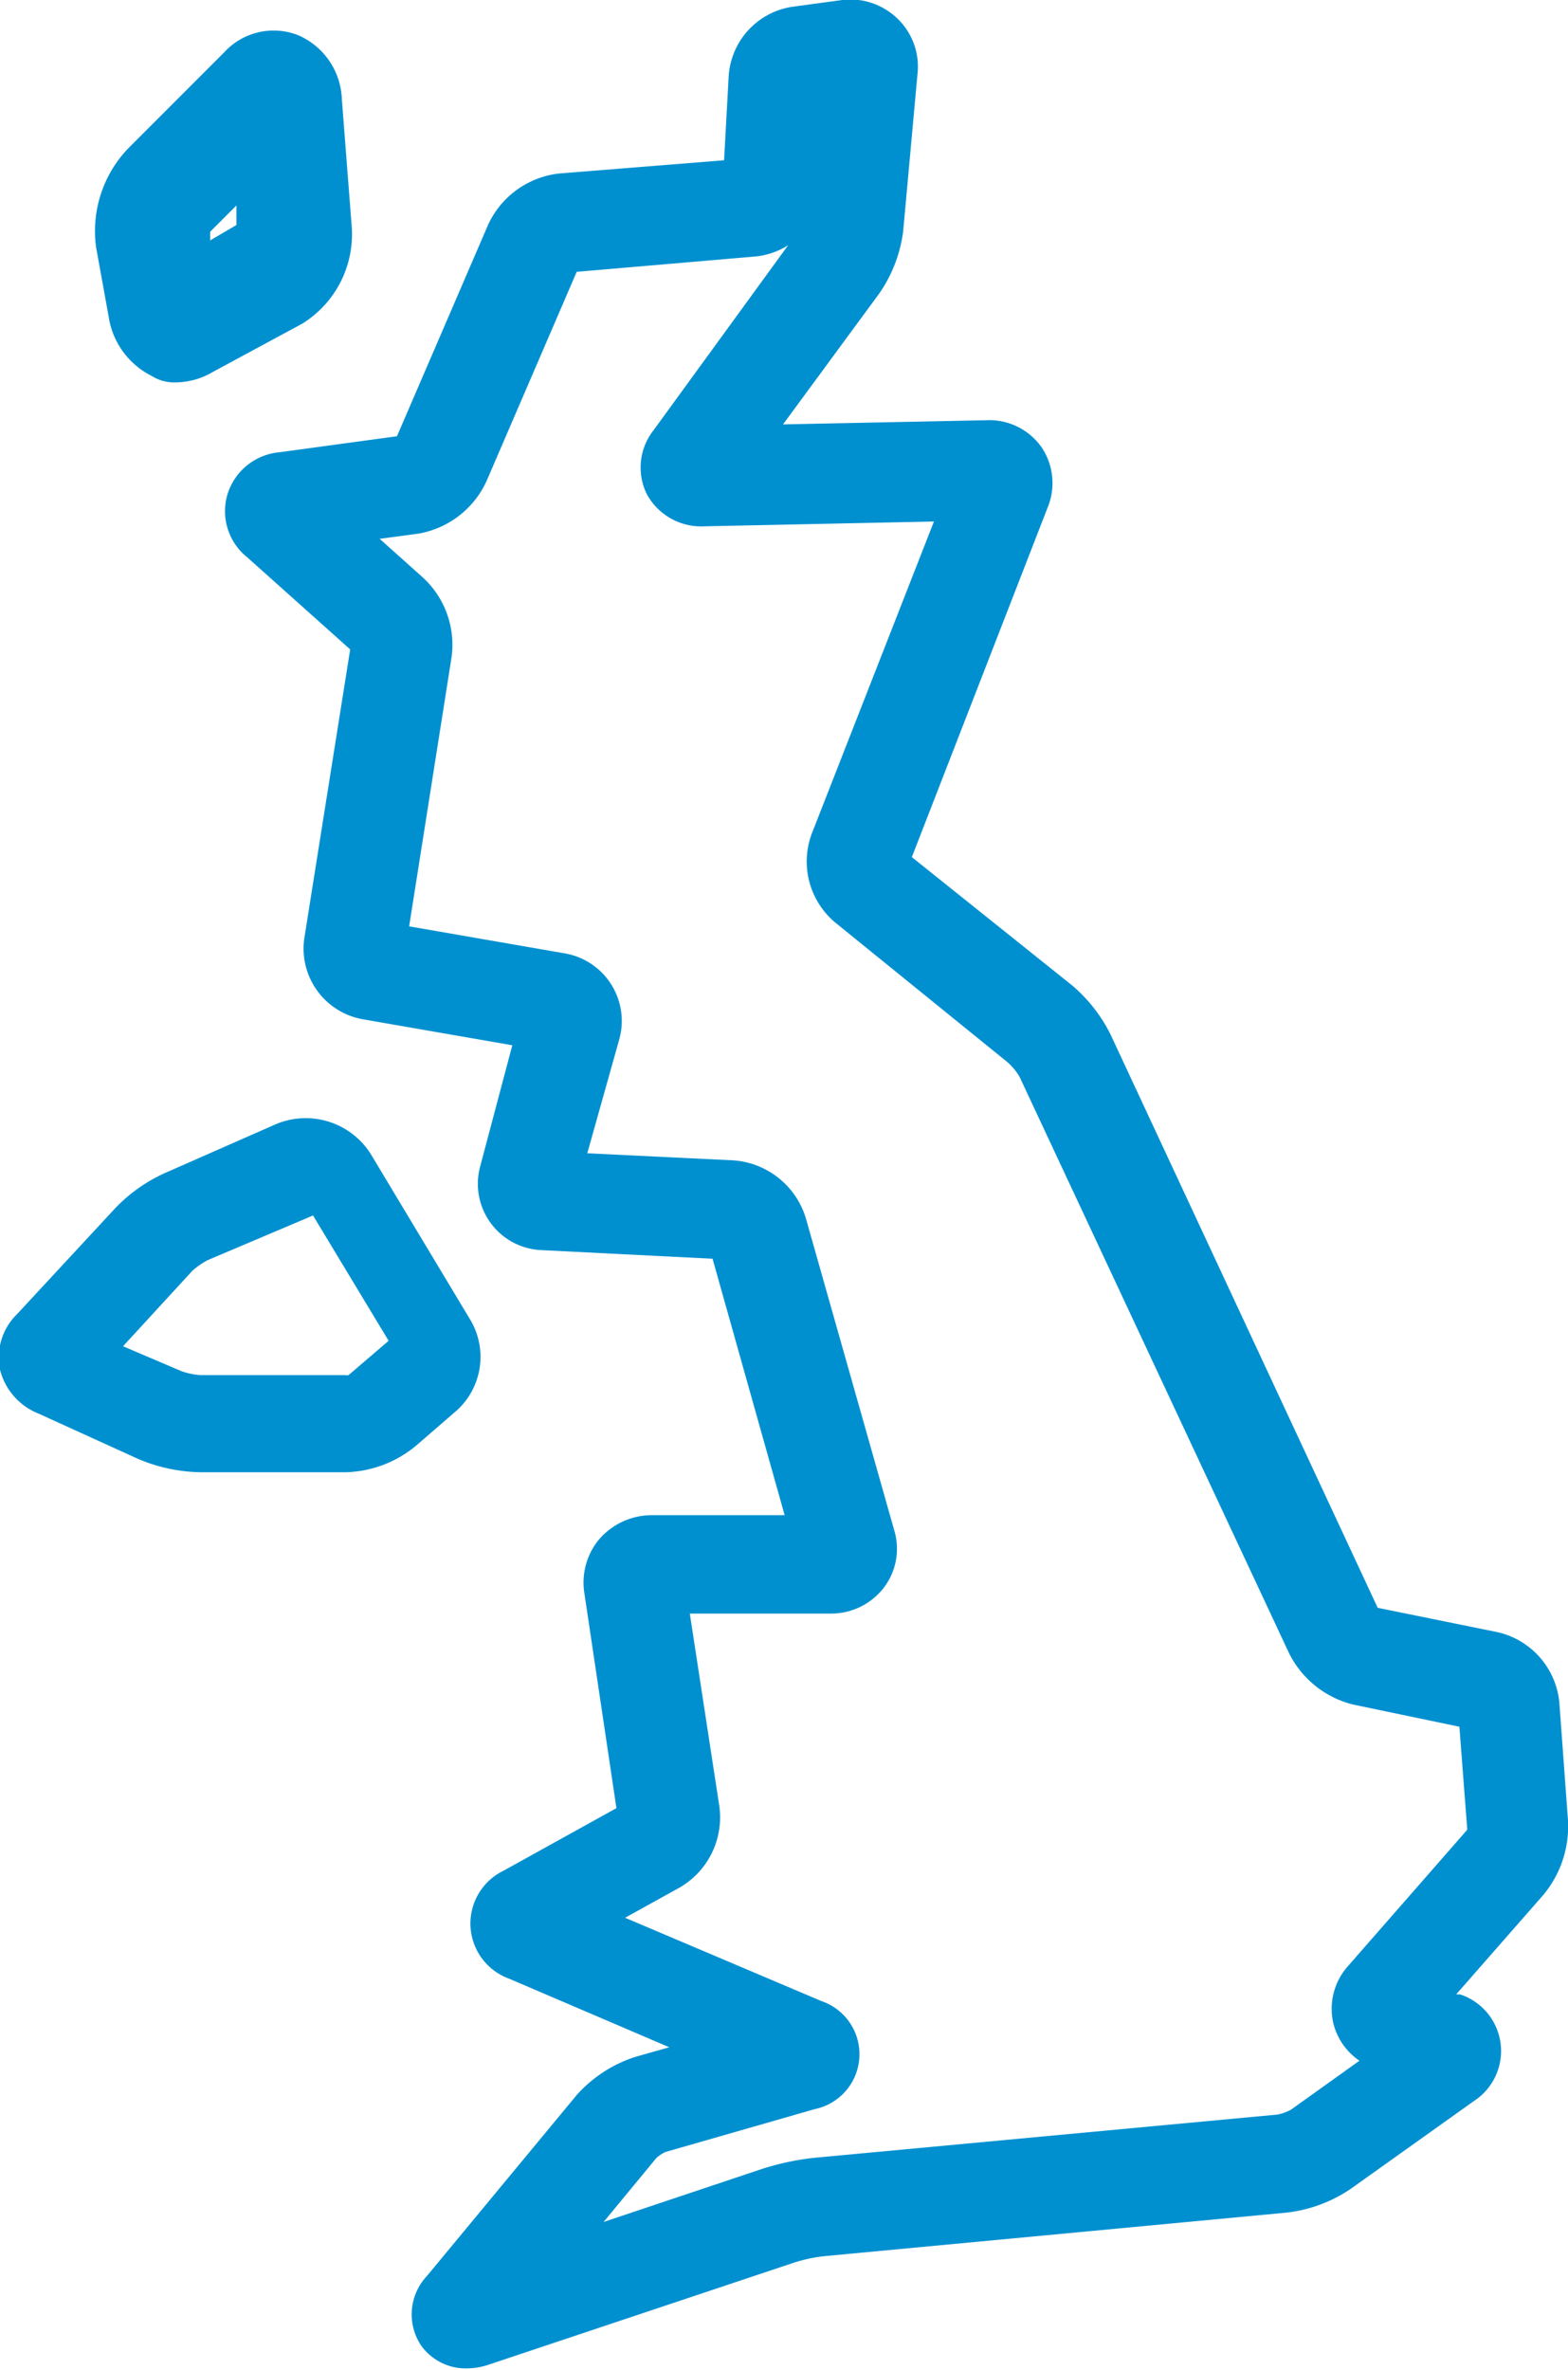 <?xml version="1.0" encoding="UTF-8"?> <svg xmlns="http://www.w3.org/2000/svg" viewBox="0 0 48.94 73.93"><defs><style>.cls-2{fill-rule:evenodd;fill:#0090D0;}</style><mask id="mask" x="7.03" y="0" width="41.91" height="73.93" maskUnits="userSpaceOnUse"><g id="mask-2"><path id="path-1" fill-rule="evenodd" fill="#0090D0;" d="M7.03 0h41.91v73.93H7.03V0z"></path></g></mask></defs><g id="Layer_2" data-name="Layer 2"><g id="Layer_1-2" data-name="Layer 1"><g id="Homepage"><g id="Homepage-Category-step1-final"><g id="So-why-Hotpoint"><g id="Group-8"><g id="Group-3"><path id="Fill-1" class="cls-2" d="M25.43 65.8a1.75 1.75 0 0 0 .21-3.37l-6.13-2.6 1.68-.93a2.53 2.53 0 0 0 1.26-2.56l-.92-6h4.38a2.08 2.08 0 0 0 1.67-.8 2 2 0 0 0 .33-1.8L25.15 38a2.55 2.55 0 0 0-2.27-1.8l-4.55-.22 1-3.56a2.14 2.14 0 0 0-1.72-2.68l-4.84-.84 1.32-8.37a2.85 2.85 0 0 0-.91-2.53l-1.33-1.19 1.2-.16A2.88 2.88 0 0 0 15.19 15L18 8.48 23.6 8a2.34 2.34 0 0 0 1-.35l-4.2 5.77a1.88 1.88 0 0 0-.21 2 1.93 1.93 0 0 0 1.79 1l7.17-.15L25.34 26a2.48 2.48 0 0 0 .74 2.79l5.38 4.36a1.92 1.92 0 0 1 .36.44l8.42 18a3.06 3.06 0 0 0 2 1.59l3.31.69.24 3.13a.32.32 0 0 1 0 .09l-3.71 4.24a2 2 0 0 0-.46 1.81 2 2 0 0 0 .81 1.15l-2.14 1.53a1.5 1.5 0 0 1-.42.15L25.4 67.32a8.31 8.31 0 0 0-1.63.35l-4.93 1.65 1.65-2a1.41 1.41 0 0 1 .27-.18zm23.51-9l-.27-3.68a2.49 2.49 0 0 0-1.93-2.2L43 50.16l-8.33-17.87a4.82 4.82 0 0 0-1.21-1.55l-5-4 4.24-10.91a2 2 0 0 0-.2-1.89 2 2 0 0 0-1.72-.83l-6.34.13 3-4.08a4.37 4.37 0 0 0 .75-1.95l.45-4.94A2.07 2.07 0 0 0 28 .57 2.11 2.11 0 0 0 26.29 0l-1.55.21a2.34 2.34 0 0 0-2 2.23L22.6 5l-5.12.41A2.78 2.78 0 0 0 15.24 7l-2.85 6.61-3.67.5a1.87 1.87 0 0 0-1.61 1.28 1.84 1.84 0 0 0 .61 2l3.21 2.87-1.43 9a2.24 2.24 0 0 0 1.83 2.54l4.66.81-1 3.77A2.07 2.07 0 0 0 16.88 39l5.36.27 2.25 8h-4.14a2.18 2.18 0 0 0-1.63.73 2.11 2.11 0 0 0-.48 1.71l1 6.7-3.52 1.95a1.83 1.83 0 0 0 .17 3.37l5 2.14-1.06.3A4.16 4.16 0 0 0 18 65.36L13.33 71a1.75 1.75 0 0 0-.19 2.17 1.72 1.72 0 0 0 1.41.72 2.25 2.25 0 0 0 .71-.12l9.52-3.18a4.87 4.87 0 0 1 .92-.2l14.44-1.36a4.45 4.45 0 0 0 2-.73L46 65.55a1.86 1.86 0 0 0-.43-3.33h-.12l2.7-3.08a3.33 3.33 0 0 0 .79-2.33z"></path></g><path id="Fill-4" class="cls-2" d="M10.88 42.9a.25.25 0 0 1-.11 0H6.24a2.23 2.23 0 0 1-.57-.12L3.84 42 6 39.65a2.38 2.38 0 0 1 .49-.34l3.28-1.39 2.36 3.91zm3.82-1.69L11.57 36a2.4 2.4 0 0 0-3-.91l-3.41 1.5a5 5 0 0 0-1.57 1.11L.53 41A1.89 1.89 0 0 0 0 42.73a2 2 0 0 0 1.2 1.37l3.1 1.41a5.16 5.16 0 0 0 1.94.42h4.57a3.57 3.57 0 0 0 2.19-.84L14.26 44a2.26 2.26 0 0 0 .44-2.79z"></path><path id="Fill-6" class="cls-2" d="M6.56 7.23l.82-.82v.61l-.82.48zM3.39 9.87a2.48 2.48 0 0 0 1.29 1.83l.09.05a1.32 1.32 0 0 0 .7.18 2.32 2.32 0 0 0 1.18-.33l2.78-1.5a3.28 3.28 0 0 0 1.55-3l-.31-4a2.26 2.26 0 0 0-1.36-2A2.09 2.09 0 0 0 7 1.63l-3 3a3.73 3.73 0 0 0-1 3.09z"></path></g></g></g></g></g></g></svg> 
